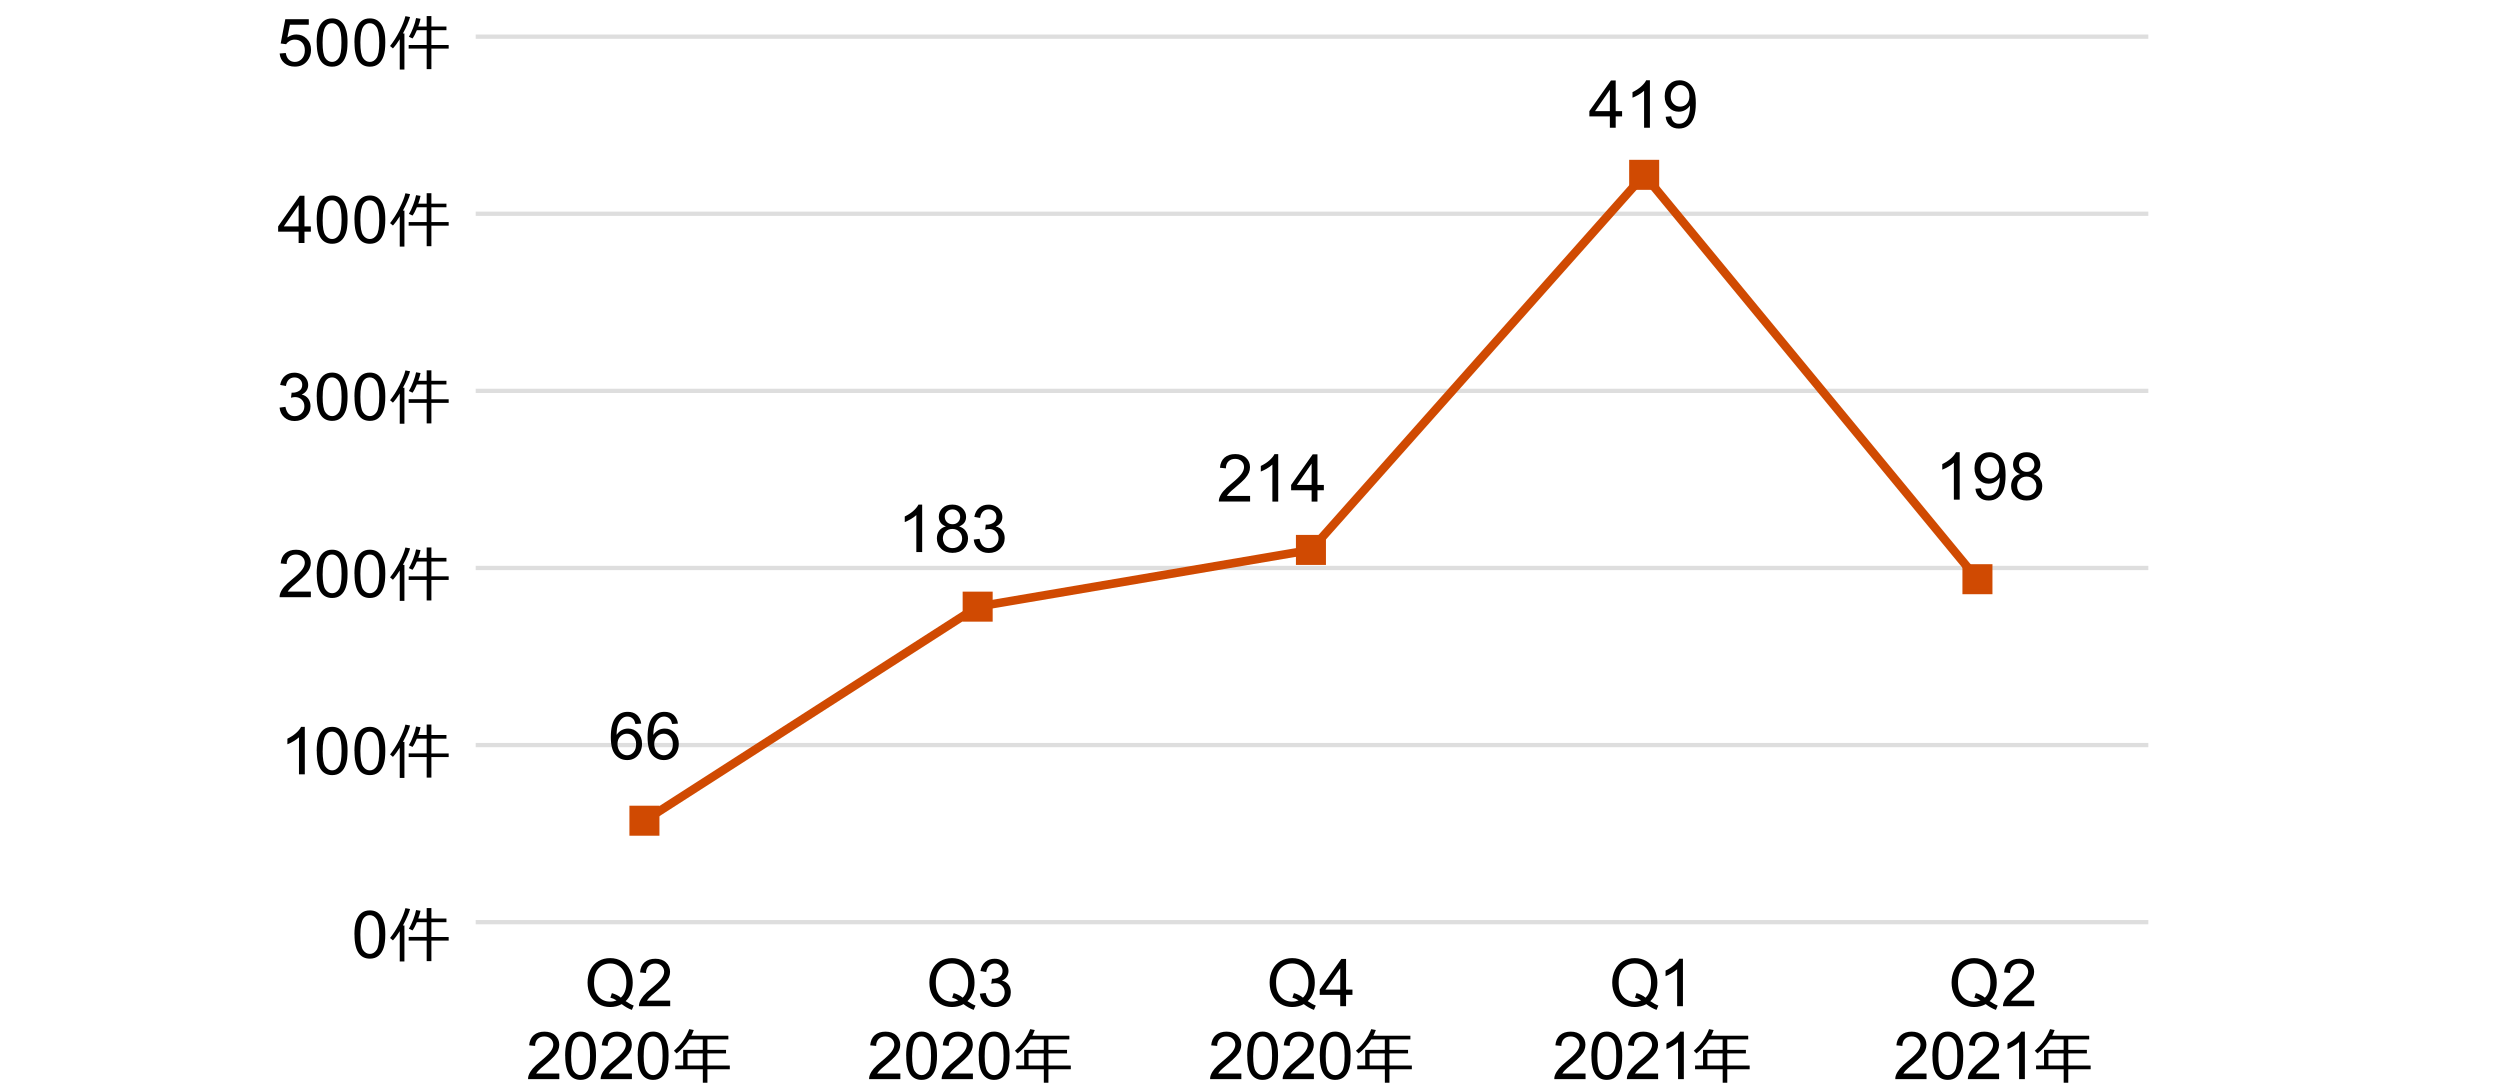 <?xml version="1.0" encoding="UTF-8"?>
<svg id="_イヤー_4" data-name="レイヤー 4" xmlns="http://www.w3.org/2000/svg" viewBox="0 0 583 254.35">
  <defs>
    <style>
      .cls-1 {
        stroke-linecap: round;
        stroke-width: 2px;
      }

      .cls-1, .cls-2 {
        stroke: #d04a02;
      }

      .cls-1, .cls-2, .cls-3 {
        stroke-miterlimit: 10;
      }

      .cls-1, .cls-3 {
        fill: none;
      }

      .cls-2 {
        fill: #d04a02;
      }

      .cls-3 {
        stroke: #dedede;
      }
    </style>
  </defs>
  <g>
    <path d="M145.91,233.47c.68,.47,1.3,.81,1.87,1.02l-.43,1.02c-.79-.29-1.58-.74-2.37-1.35-.82,.46-1.72,.68-2.71,.68s-1.9-.24-2.71-.72-1.44-1.16-1.88-2.03-.66-1.85-.66-2.95,.22-2.08,.66-2.97c.44-.89,1.07-1.57,1.88-2.04,.81-.47,1.73-.7,2.73-.7s1.93,.24,2.75,.73c.82,.48,1.44,1.16,1.87,2.03s.64,1.85,.64,2.94c0,.91-.14,1.72-.41,2.45s-.69,1.36-1.25,1.89Zm-3.21-1.87c.84,.24,1.54,.59,2.08,1.05,.86-.78,1.29-1.96,1.29-3.53,0-.89-.15-1.67-.46-2.34-.3-.67-.75-1.18-1.33-1.55-.58-.37-1.24-.55-1.97-.55-1.09,0-1.99,.37-2.71,1.12s-1.07,1.86-1.07,3.33,.35,2.54,1.06,3.3c.71,.77,1.62,1.15,2.72,1.15,.52,0,1.01-.1,1.47-.29-.46-.3-.94-.51-1.44-.63l.35-1.06Z"/>
    <path d="M156.29,233.35v1.3h-7.29c-.01-.33,.04-.64,.16-.94,.19-.5,.48-.98,.89-1.47,.41-.48,1-1.04,1.77-1.67,1.2-.98,2.01-1.76,2.43-2.33,.42-.57,.63-1.12,.63-1.63s-.19-.99-.58-1.36c-.38-.37-.88-.55-1.5-.55-.65,0-1.17,.2-1.56,.59-.39,.39-.59,.93-.59,1.62l-1.39-.14c.09-1.04,.45-1.83,1.07-2.37,.62-.54,1.46-.82,2.5-.82s1.9,.29,2.51,.88c.62,.59,.92,1.31,.92,2.18,0,.44-.09,.88-.27,1.3-.18,.43-.48,.88-.9,1.35-.42,.47-1.11,1.12-2.09,1.94-.81,.68-1.33,1.14-1.56,1.39s-.42,.49-.57,.73h5.41Z"/>
    <path d="M130.43,250.35v1.3h-7.29c-.01-.33,.04-.64,.16-.94,.19-.5,.48-.98,.89-1.47s1-1.04,1.77-1.67c1.2-.98,2.01-1.76,2.43-2.33s.63-1.12,.63-1.63-.19-.99-.58-1.36c-.38-.37-.88-.55-1.5-.55-.65,0-1.17,.2-1.56,.59-.39,.39-.59,.93-.59,1.62l-1.39-.14c.09-1.04,.45-1.83,1.08-2.37s1.46-.82,2.5-.82,1.9,.29,2.51,.88c.62,.59,.93,1.31,.93,2.18,0,.44-.09,.88-.27,1.3-.18,.43-.48,.88-.9,1.35-.42,.47-1.11,1.12-2.09,1.94-.81,.68-1.33,1.14-1.56,1.39-.23,.24-.42,.49-.57,.73h5.41Z"/>
    <path d="M131.79,246.21c0-1.3,.13-2.35,.4-3.15,.27-.79,.67-1.41,1.2-1.84,.53-.43,1.19-.65,2-.65,.59,0,1.11,.12,1.56,.36,.45,.24,.82,.58,1.11,1.03,.29,.45,.52,1,.68,1.64s.25,1.51,.25,2.61c0,1.29-.13,2.34-.4,3.13-.27,.79-.66,1.41-1.19,1.84-.53,.43-1.2,.65-2,.65-1.06,0-1.9-.38-2.5-1.14-.73-.92-1.09-2.41-1.09-4.48Zm1.39,0c0,1.81,.21,3.01,.64,3.61,.42,.6,.95,.9,1.57,.9s1.14-.3,1.57-.9,.64-1.8,.64-3.61-.21-3.02-.64-3.62c-.42-.6-.95-.89-1.58-.89s-1.12,.26-1.49,.79c-.47,.67-.7,1.91-.7,3.72Z"/>
    <path d="M147.36,250.35v1.3h-7.29c0-.33,.04-.64,.16-.94,.19-.5,.48-.98,.89-1.47s1-1.04,1.77-1.67c1.2-.98,2.01-1.76,2.43-2.33s.63-1.12,.63-1.63-.19-.99-.58-1.36-.88-.55-1.5-.55c-.65,0-1.17,.2-1.56,.59s-.59,.93-.59,1.62l-1.39-.14c.1-1.04,.45-1.83,1.08-2.37s1.46-.82,2.5-.82,1.89,.29,2.51,.88c.62,.59,.92,1.31,.92,2.18,0,.44-.09,.88-.27,1.3s-.48,.88-.9,1.35c-.42,.47-1.11,1.12-2.09,1.94-.81,.68-1.33,1.14-1.56,1.39s-.42,.49-.57,.73h5.41Z"/>
    <path d="M148.71,246.21c0-1.3,.13-2.35,.4-3.15,.27-.79,.67-1.41,1.2-1.84,.53-.43,1.19-.65,2-.65,.59,0,1.11,.12,1.56,.36,.45,.24,.81,.58,1.11,1.03,.29,.45,.52,1,.68,1.64,.17,.64,.25,1.51,.25,2.61,0,1.29-.13,2.34-.4,3.13s-.66,1.41-1.19,1.84-1.2,.65-2,.65c-1.06,0-1.9-.38-2.5-1.14-.73-.92-1.09-2.41-1.09-4.48Zm1.39,0c0,1.81,.21,3.01,.64,3.61,.42,.6,.95,.9,1.57,.9s1.14-.3,1.57-.9,.64-1.8,.64-3.61-.21-3.02-.64-3.62c-.42-.6-.95-.89-1.58-.89s-1.12,.26-1.49,.79c-.47,.67-.7,1.91-.7,3.72Z"/>
    <path d="M157.46,249.36v-.87h1.86v-3.66h4.57v-2.44h-3.17c-.9,1.39-1.88,2.47-2.93,3.27l-.64-.62c1.67-1.42,2.86-3.1,3.57-5.04l1.07,.2c-.19,.51-.38,.96-.57,1.34h8.63v.85h-4.88v2.44h4.34v.83h-4.34v2.83h5.22v.87h-5.22v3.14h-1.07v-3.14h-6.43Zm2.88-.87h3.54v-2.83h-3.54v2.83Z"/>
  </g>
  <g>
    <path d="M225.62,233.47c.68,.47,1.3,.81,1.87,1.02l-.43,1.02c-.79-.29-1.58-.74-2.37-1.35-.82,.46-1.72,.68-2.71,.68s-1.9-.24-2.71-.72-1.44-1.16-1.88-2.03c-.44-.87-.66-1.85-.66-2.95s.22-2.08,.66-2.97c.44-.89,1.07-1.57,1.88-2.04,.81-.47,1.73-.7,2.73-.7s1.93,.24,2.75,.73c.82,.48,1.44,1.16,1.87,2.03s.64,1.85,.64,2.94c0,.91-.14,1.72-.41,2.45-.28,.72-.69,1.36-1.25,1.89Zm-3.21-1.87c.84,.24,1.54,.59,2.08,1.05,.86-.78,1.29-1.96,1.29-3.53,0-.89-.15-1.67-.46-2.34-.3-.67-.75-1.18-1.33-1.55-.58-.37-1.24-.55-1.97-.55-1.09,0-1.99,.37-2.71,1.12s-1.08,1.86-1.08,3.33,.35,2.54,1.06,3.3c.71,.77,1.62,1.15,2.72,1.15,.52,0,1.01-.1,1.47-.29-.46-.3-.94-.51-1.44-.63l.35-1.06Z"/>
    <path d="M228.51,231.74l1.35-.18c.16,.77,.42,1.32,.79,1.66,.37,.34,.83,.51,1.37,.51,.64,0,1.17-.22,1.61-.66,.44-.44,.66-.99,.66-1.64s-.2-1.13-.61-1.54c-.41-.4-.92-.61-1.55-.61-.26,0-.57,.05-.96,.15l.15-1.19c.09,0,.16,.01,.22,.01,.58,0,1.09-.15,1.56-.45,.46-.3,.69-.76,.69-1.39,0-.5-.17-.91-.5-1.23s-.77-.49-1.3-.49-.96,.17-1.32,.5c-.35,.33-.58,.83-.68,1.49l-1.35-.24c.17-.91,.54-1.61,1.13-2.11,.59-.5,1.32-.75,2.19-.75,.6,0,1.16,.13,1.66,.39,.51,.26,.89,.61,1.16,1.06,.27,.45,.4,.92,.4,1.42,0,.48-.13,.91-.38,1.3-.26,.39-.63,.7-1.14,.93,.65,.15,1.16,.46,1.52,.94,.36,.47,.54,1.07,.54,1.78,0,.96-.35,1.78-1.05,2.45-.7,.67-1.59,1-2.66,1-.97,0-1.77-.29-2.41-.86-.64-.58-1-1.32-1.09-2.24Z"/>
    <path d="M209.96,250.35v1.3h-7.29c-.01-.33,.04-.64,.16-.94,.19-.5,.48-.98,.89-1.47,.41-.48,1-1.04,1.77-1.67,1.2-.98,2.01-1.76,2.43-2.33s.63-1.12,.63-1.63-.19-.99-.58-1.36c-.38-.37-.88-.55-1.5-.55-.65,0-1.17,.2-1.56,.59s-.59,.93-.59,1.62l-1.39-.14c.09-1.04,.45-1.83,1.08-2.37,.62-.54,1.46-.82,2.5-.82s1.9,.29,2.51,.88c.62,.59,.92,1.31,.92,2.18,0,.44-.09,.88-.27,1.3s-.48,.88-.9,1.35c-.42,.47-1.11,1.12-2.09,1.94-.81,.68-1.33,1.14-1.56,1.39s-.42,.49-.57,.73h5.41Z"/>
    <path d="M211.31,246.21c0-1.3,.13-2.35,.4-3.15,.27-.79,.67-1.41,1.2-1.84,.53-.43,1.19-.65,2-.65,.59,0,1.11,.12,1.56,.36,.45,.24,.82,.58,1.11,1.03,.29,.45,.52,1,.68,1.64s.25,1.51,.25,2.61c0,1.29-.13,2.34-.4,3.13s-.66,1.41-1.19,1.84c-.53,.43-1.2,.65-2,.65-1.06,0-1.9-.38-2.5-1.14-.73-.92-1.09-2.41-1.09-4.48Zm1.39,0c0,1.81,.21,3.01,.64,3.61,.42,.6,.95,.9,1.57,.9s1.14-.3,1.57-.9,.64-1.8,.64-3.61-.21-3.02-.64-3.62c-.42-.6-.95-.89-1.58-.89s-1.12,.26-1.49,.79c-.47,.67-.7,1.91-.7,3.72Z"/>
    <path d="M226.88,250.35v1.3h-7.29c-.01-.33,.04-.64,.16-.94,.19-.5,.48-.98,.89-1.47,.41-.48,1-1.04,1.77-1.67,1.2-.98,2.01-1.76,2.43-2.33s.63-1.12,.63-1.63-.19-.99-.58-1.36c-.38-.37-.88-.55-1.5-.55-.65,0-1.17,.2-1.56,.59s-.59,.93-.59,1.62l-1.39-.14c.09-1.04,.45-1.83,1.08-2.37,.62-.54,1.46-.82,2.5-.82s1.9,.29,2.51,.88c.62,.59,.92,1.31,.92,2.18,0,.44-.09,.88-.27,1.3s-.48,.88-.9,1.35c-.42,.47-1.11,1.12-2.09,1.94-.81,.68-1.33,1.14-1.56,1.39s-.42,.49-.57,.73h5.41Z"/>
    <path d="M228.23,246.21c0-1.3,.13-2.35,.4-3.15,.27-.79,.67-1.41,1.2-1.84,.53-.43,1.19-.65,2-.65,.59,0,1.11,.12,1.56,.36,.45,.24,.82,.58,1.11,1.03,.29,.45,.52,1,.68,1.64s.25,1.51,.25,2.61c0,1.29-.13,2.34-.4,3.13s-.66,1.41-1.19,1.84c-.53,.43-1.2,.65-2,.65-1.06,0-1.9-.38-2.5-1.14-.73-.92-1.09-2.41-1.09-4.48Zm1.39,0c0,1.81,.21,3.01,.64,3.61,.42,.6,.95,.9,1.57,.9s1.14-.3,1.57-.9,.64-1.8,.64-3.61-.21-3.02-.64-3.62c-.42-.6-.95-.89-1.58-.89s-1.12,.26-1.49,.79c-.47,.67-.7,1.91-.7,3.72Z"/>
    <path d="M236.98,249.36v-.87h1.86v-3.66h4.57v-2.44h-3.17c-.9,1.39-1.88,2.47-2.93,3.27l-.64-.62c1.67-1.42,2.86-3.1,3.57-5.04l1.07,.2c-.19,.51-.38,.96-.57,1.34h8.63v.85h-4.88v2.44h4.34v.83h-4.34v2.83h5.22v.87h-5.22v3.14h-1.07v-3.14h-6.43Zm2.88-.87h3.54v-2.83h-3.54v2.83Z"/>
  </g>
  <g>
    <path d="M304.97,233.47c.68,.47,1.3,.81,1.87,1.02l-.43,1.02c-.79-.29-1.58-.74-2.37-1.35-.82,.46-1.72,.68-2.71,.68s-1.9-.24-2.71-.72c-.81-.48-1.44-1.16-1.88-2.03s-.66-1.85-.66-2.95,.22-2.08,.66-2.97c.44-.89,1.07-1.57,1.88-2.04,.81-.47,1.73-.7,2.73-.7s1.94,.24,2.75,.73c.82,.48,1.44,1.16,1.87,2.03s.64,1.85,.64,2.94c0,.91-.14,1.72-.41,2.45-.28,.72-.69,1.36-1.25,1.89Zm-3.21-1.87c.84,.24,1.54,.59,2.08,1.05,.86-.78,1.29-1.96,1.29-3.53,0-.89-.15-1.67-.46-2.34-.3-.67-.75-1.18-1.33-1.55-.58-.37-1.24-.55-1.97-.55-1.09,0-1.99,.37-2.71,1.12s-1.08,1.86-1.08,3.33,.35,2.54,1.06,3.3c.71,.77,1.62,1.15,2.72,1.15,.52,0,1.01-.1,1.47-.29-.46-.3-.94-.51-1.44-.63l.35-1.06Z"/>
    <path d="M312.54,234.65v-2.64h-4.78v-1.24l5.03-7.14h1.11v7.14h1.49v1.24h-1.49v2.64h-1.35Zm0-3.88v-4.97l-3.45,4.97h3.45Z"/>
    <path d="M289.48,250.35v1.3h-7.29c0-.33,.04-.64,.16-.94,.19-.5,.48-.98,.89-1.47,.41-.48,1-1.04,1.77-1.67,1.2-.98,2.01-1.76,2.43-2.33s.63-1.12,.63-1.63-.19-.99-.58-1.36-.88-.55-1.5-.55c-.65,0-1.17,.2-1.56,.59-.39,.39-.59,.93-.59,1.62l-1.39-.14c.1-1.04,.45-1.83,1.08-2.37,.62-.54,1.46-.82,2.5-.82s1.89,.29,2.51,.88c.62,.59,.92,1.31,.92,2.18,0,.44-.09,.88-.27,1.3-.18,.43-.48,.88-.9,1.35-.42,.47-1.11,1.12-2.09,1.94-.81,.68-1.33,1.14-1.56,1.39-.23,.24-.42,.49-.57,.73h5.41Z"/>
    <path d="M290.84,246.21c0-1.3,.13-2.35,.4-3.15,.27-.79,.67-1.41,1.2-1.84,.53-.43,1.19-.65,2-.65,.59,0,1.11,.12,1.56,.36,.45,.24,.81,.58,1.11,1.03,.29,.45,.52,1,.68,1.64,.17,.64,.25,1.51,.25,2.61,0,1.29-.13,2.34-.4,3.13-.27,.79-.66,1.41-1.19,1.84s-1.2,.65-2,.65c-1.06,0-1.9-.38-2.5-1.14-.73-.92-1.09-2.41-1.09-4.48Zm1.39,0c0,1.81,.21,3.01,.64,3.61,.42,.6,.95,.9,1.57,.9s1.14-.3,1.57-.9,.64-1.8,.64-3.61-.21-3.02-.64-3.62c-.42-.6-.95-.89-1.58-.89s-1.12,.26-1.49,.79c-.47,.67-.7,1.91-.7,3.72Z"/>
    <path d="M306.4,250.35v1.3h-7.29c0-.33,.04-.64,.16-.94,.19-.5,.48-.98,.89-1.47,.41-.48,1-1.04,1.77-1.67,1.2-.98,2.01-1.76,2.43-2.33s.63-1.12,.63-1.63-.19-.99-.58-1.36-.88-.55-1.5-.55c-.65,0-1.17,.2-1.56,.59-.39,.39-.59,.93-.59,1.62l-1.39-.14c.1-1.04,.45-1.83,1.08-2.37,.62-.54,1.46-.82,2.5-.82s1.89,.29,2.51,.88c.62,.59,.92,1.31,.92,2.18,0,.44-.09,.88-.27,1.3-.18,.43-.48,.88-.9,1.35-.42,.47-1.11,1.12-2.09,1.94-.81,.68-1.33,1.14-1.56,1.39-.23,.24-.42,.49-.57,.73h5.41Z"/>
    <path d="M307.76,246.21c0-1.3,.13-2.35,.4-3.15,.27-.79,.67-1.41,1.2-1.84,.53-.43,1.19-.65,2-.65,.59,0,1.11,.12,1.56,.36,.45,.24,.81,.58,1.11,1.03,.29,.45,.52,1,.68,1.64,.17,.64,.25,1.51,.25,2.61,0,1.29-.13,2.34-.4,3.13-.27,.79-.66,1.41-1.19,1.84s-1.2,.65-2,.65c-1.06,0-1.9-.38-2.5-1.14-.73-.92-1.09-2.41-1.09-4.48Zm1.39,0c0,1.81,.21,3.01,.64,3.61,.42,.6,.95,.9,1.57,.9s1.14-.3,1.57-.9,.64-1.8,.64-3.61-.21-3.02-.64-3.62c-.42-.6-.95-.89-1.58-.89s-1.12,.26-1.49,.79c-.47,.67-.7,1.91-.7,3.72Z"/>
    <path d="M316.51,249.36v-.87h1.86v-3.66h4.57v-2.44h-3.17c-.9,1.39-1.88,2.47-2.93,3.27l-.64-.62c1.67-1.42,2.86-3.1,3.57-5.04l1.07,.2c-.19,.51-.38,.96-.57,1.34h8.63v.85h-4.88v2.44h4.34v.83h-4.34v2.83h5.22v.87h-5.22v3.14h-1.07v-3.14h-6.43Zm2.88-.87h3.54v-2.83h-3.54v2.83Z"/>
  </g>
  <g>
    <path d="M384.86,233.47c.68,.47,1.3,.81,1.87,1.02l-.43,1.02c-.79-.29-1.58-.74-2.37-1.35-.82,.46-1.72,.68-2.71,.68s-1.9-.24-2.71-.72c-.81-.48-1.44-1.16-1.88-2.03-.44-.87-.66-1.85-.66-2.95s.22-2.08,.66-2.97c.44-.89,1.07-1.57,1.88-2.04,.81-.47,1.73-.7,2.73-.7s1.94,.24,2.75,.73c.82,.48,1.44,1.16,1.87,2.03s.64,1.85,.64,2.94c0,.91-.14,1.72-.41,2.45s-.69,1.36-1.25,1.89Zm-3.21-1.87c.84,.24,1.54,.59,2.08,1.05,.86-.78,1.29-1.96,1.29-3.53,0-.89-.15-1.67-.46-2.34-.3-.67-.75-1.18-1.33-1.55-.58-.37-1.24-.55-1.97-.55-1.09,0-1.99,.37-2.71,1.12s-1.08,1.86-1.08,3.33,.36,2.54,1.06,3.3c.71,.77,1.62,1.15,2.72,1.15,.52,0,1.01-.1,1.47-.29-.46-.3-.94-.51-1.44-.63l.35-1.06Z"/>
    <path d="M392.46,234.65h-1.35v-8.63c-.33,.31-.75,.62-1.28,.93-.53,.31-1,.54-1.42,.7v-1.31c.76-.36,1.42-.79,1.98-1.29,.57-.51,.97-1,1.2-1.47h.87v11.07Z"/>
    <path d="M369.75,250.35v1.3h-7.29c-.01-.33,.04-.64,.16-.94,.19-.5,.48-.98,.89-1.47,.41-.48,1-1.04,1.77-1.67,1.2-.98,2.01-1.76,2.43-2.33,.42-.57,.63-1.12,.63-1.63s-.19-.99-.58-1.36c-.38-.37-.88-.55-1.5-.55-.65,0-1.17,.2-1.56,.59-.39,.39-.59,.93-.59,1.62l-1.39-.14c.09-1.04,.45-1.83,1.07-2.37,.62-.54,1.46-.82,2.5-.82s1.9,.29,2.51,.88c.62,.59,.92,1.31,.92,2.18,0,.44-.09,.88-.27,1.3-.18,.43-.48,.88-.9,1.35-.42,.47-1.11,1.12-2.09,1.94-.81,.68-1.33,1.14-1.56,1.39s-.42,.49-.57,.73h5.41Z"/>
    <path d="M371.1,246.21c0-1.3,.13-2.35,.4-3.15s.67-1.41,1.2-1.84c.53-.43,1.2-.65,2-.65,.59,0,1.11,.12,1.56,.36,.45,.24,.82,.58,1.11,1.03,.29,.45,.52,1,.68,1.64,.17,.64,.25,1.51,.25,2.61,0,1.29-.13,2.34-.4,3.13s-.66,1.41-1.19,1.84c-.53,.43-1.2,.65-2,.65-1.06,0-1.9-.38-2.5-1.14-.73-.92-1.09-2.41-1.09-4.48Zm1.39,0c0,1.81,.21,3.01,.64,3.61,.42,.6,.95,.9,1.57,.9s1.14-.3,1.57-.9,.64-1.8,.64-3.61-.21-3.02-.64-3.62c-.42-.6-.95-.89-1.58-.89s-1.12,.26-1.49,.79c-.47,.67-.7,1.91-.7,3.72Z"/>
    <path d="M386.67,250.35v1.3h-7.29c0-.33,.04-.64,.16-.94,.19-.5,.48-.98,.89-1.47,.41-.48,1-1.04,1.77-1.67,1.2-.98,2.01-1.76,2.43-2.33,.42-.57,.63-1.12,.63-1.63s-.19-.99-.57-1.36c-.38-.37-.88-.55-1.5-.55-.65,0-1.17,.2-1.56,.59s-.59,.93-.59,1.62l-1.39-.14c.1-1.04,.45-1.83,1.08-2.37,.62-.54,1.46-.82,2.5-.82s1.89,.29,2.51,.88c.62,.59,.92,1.31,.92,2.18,0,.44-.09,.88-.27,1.3-.18,.43-.48,.88-.9,1.35-.42,.47-1.12,1.12-2.09,1.94-.81,.68-1.33,1.14-1.56,1.39-.23,.24-.42,.49-.57,.73h5.41Z"/>
    <path d="M392.67,251.65h-1.35v-8.63c-.33,.31-.75,.62-1.28,.93-.53,.31-1,.54-1.42,.7v-1.31c.76-.36,1.42-.79,1.98-1.29,.57-.51,.97-1,1.2-1.47h.87v11.07Z"/>
    <path d="M395.29,249.36v-.87h1.86v-3.66h4.57v-2.44h-3.17c-.9,1.39-1.88,2.47-2.93,3.27l-.64-.62c1.67-1.42,2.86-3.1,3.57-5.04l1.07,.2c-.19,.51-.38,.96-.57,1.34h8.63v.85h-4.88v2.44h4.34v.83h-4.34v2.83h5.22v.87h-5.22v3.14h-1.07v-3.14h-6.43Zm2.88-.87h3.54v-2.83h-3.54v2.83Z"/>
  </g>
  <g>
    <path d="M464,233.47c.68,.47,1.3,.81,1.87,1.02l-.43,1.02c-.79-.29-1.58-.74-2.37-1.35-.82,.46-1.72,.68-2.71,.68s-1.9-.24-2.71-.72c-.81-.48-1.44-1.16-1.88-2.03-.44-.87-.66-1.85-.66-2.95s.22-2.08,.66-2.97c.44-.89,1.07-1.57,1.88-2.04,.81-.47,1.73-.7,2.73-.7s1.93,.24,2.75,.73c.82,.48,1.44,1.16,1.87,2.03,.43,.87,.64,1.85,.64,2.94,0,.91-.14,1.72-.41,2.45-.28,.72-.69,1.36-1.25,1.89Zm-3.21-1.87c.84,.24,1.54,.59,2.08,1.05,.86-.78,1.29-1.96,1.29-3.53,0-.89-.15-1.67-.46-2.34s-.75-1.18-1.33-1.55c-.58-.37-1.24-.55-1.97-.55-1.09,0-1.99,.37-2.71,1.12s-1.08,1.86-1.08,3.33,.35,2.54,1.06,3.3c.71,.77,1.62,1.15,2.72,1.15,.52,0,1.01-.1,1.47-.29-.46-.3-.94-.51-1.44-.63l.35-1.06Z"/>
    <path d="M474.38,233.35v1.3h-7.29c0-.33,.04-.64,.16-.94,.19-.5,.48-.98,.89-1.47s1-1.04,1.77-1.67c1.2-.98,2.01-1.76,2.43-2.33s.63-1.12,.63-1.63-.19-.99-.58-1.36-.88-.55-1.5-.55c-.65,0-1.17,.2-1.56,.59s-.59,.93-.59,1.62l-1.39-.14c.1-1.04,.45-1.83,1.08-2.37s1.46-.82,2.5-.82,1.89,.29,2.51,.88c.62,.59,.92,1.31,.92,2.18,0,.44-.09,.88-.27,1.3s-.48,.88-.9,1.35c-.42,.47-1.11,1.12-2.09,1.94-.81,.68-1.33,1.14-1.56,1.39s-.42,.49-.57,.73h5.41Z"/>
    <path d="M449.27,250.35v1.3h-7.29c-.01-.33,.04-.64,.16-.94,.19-.5,.48-.98,.89-1.47,.41-.48,1-1.04,1.77-1.67,1.2-.98,2.01-1.76,2.43-2.33,.42-.57,.63-1.12,.63-1.63s-.19-.99-.58-1.36c-.38-.37-.88-.55-1.5-.55-.65,0-1.17,.2-1.56,.59-.39,.39-.59,.93-.59,1.62l-1.39-.14c.09-1.04,.45-1.83,1.07-2.37,.62-.54,1.46-.82,2.5-.82s1.9,.29,2.51,.88c.62,.59,.92,1.31,.92,2.18,0,.44-.09,.88-.27,1.3-.18,.43-.48,.88-.9,1.35-.42,.47-1.11,1.12-2.09,1.94-.81,.68-1.33,1.14-1.56,1.39s-.42,.49-.57,.73h5.41Z"/>
    <path d="M450.63,246.21c0-1.3,.13-2.35,.4-3.15s.67-1.41,1.2-1.84c.53-.43,1.2-.65,2-.65,.59,0,1.11,.12,1.56,.36,.45,.24,.82,.58,1.11,1.03,.29,.45,.52,1,.68,1.64,.17,.64,.25,1.51,.25,2.61,0,1.29-.13,2.34-.4,3.13s-.66,1.41-1.19,1.84c-.53,.43-1.2,.65-2,.65-1.06,0-1.9-.38-2.5-1.14-.73-.92-1.09-2.41-1.09-4.48Zm1.39,0c0,1.81,.21,3.01,.64,3.61,.42,.6,.95,.9,1.57,.9s1.14-.3,1.57-.9,.64-1.8,.64-3.61-.21-3.02-.64-3.62c-.42-.6-.95-.89-1.58-.89s-1.12,.26-1.49,.79c-.47,.67-.7,1.91-.7,3.72Z"/>
    <path d="M466.19,250.35v1.3h-7.29c0-.33,.04-.64,.16-.94,.19-.5,.48-.98,.89-1.47,.41-.48,1-1.04,1.77-1.67,1.2-.98,2.01-1.76,2.43-2.33,.42-.57,.63-1.12,.63-1.63s-.19-.99-.57-1.36c-.38-.37-.88-.55-1.5-.55-.65,0-1.17,.2-1.56,.59s-.59,.93-.59,1.62l-1.39-.14c.1-1.04,.45-1.83,1.08-2.37,.62-.54,1.46-.82,2.5-.82s1.89,.29,2.51,.88c.62,.59,.92,1.31,.92,2.18,0,.44-.09,.88-.27,1.3-.18,.43-.48,.88-.9,1.35-.42,.47-1.12,1.12-2.09,1.94-.81,.68-1.33,1.14-1.56,1.39-.23,.24-.42,.49-.57,.73h5.41Z"/>
    <path d="M472.2,251.65h-1.35v-8.63c-.33,.31-.75,.62-1.28,.93-.53,.31-1,.54-1.42,.7v-1.31c.76-.36,1.42-.79,1.98-1.29,.57-.51,.97-1,1.2-1.47h.87v11.07Z"/>
    <path d="M474.81,249.36v-.87h1.86v-3.66h4.57v-2.44h-3.17c-.9,1.39-1.88,2.47-2.93,3.27l-.64-.62c1.67-1.42,2.86-3.1,3.57-5.04l1.07,.2c-.19,.51-.38,.96-.57,1.34h8.63v.85h-4.88v2.44h4.34v.83h-4.34v2.83h5.22v.87h-5.22v3.14h-1.07v-3.14h-6.43Zm2.88-.87h3.54v-2.83h-3.54v2.83Z"/>
  </g>
  <g>
    <path d="M82.65,217.94c0-1.3,.13-2.35,.4-3.15,.27-.79,.67-1.41,1.2-1.84,.53-.43,1.19-.65,2-.65,.59,0,1.11,.12,1.56,.36s.81,.58,1.11,1.03,.52,1,.68,1.64c.17,.64,.25,1.51,.25,2.61,0,1.29-.13,2.34-.4,3.13-.27,.79-.66,1.41-1.19,1.84s-1.2,.65-2,.65c-1.06,0-1.9-.38-2.5-1.14-.73-.92-1.09-2.41-1.09-4.48Zm1.39,0c0,1.81,.21,3.01,.63,3.61,.42,.6,.95,.9,1.57,.9s1.14-.3,1.57-.9,.63-1.8,.63-3.61-.21-3.02-.63-3.62-.95-.9-1.58-.9-1.12,.26-1.49,.79c-.47,.67-.7,1.91-.7,3.72Z"/>
    <path d="M93.22,224.23v-7.08c-.52,.85-1.05,1.57-1.59,2.15l-.67-.56c.78-.97,1.51-2.12,2.19-3.44s1.15-2.49,1.39-3.52l1.09,.2c-.25,.94-.8,2.22-1.67,3.84h.35v8.4h-1.09Zm2.08-4.89v-.84h4.2v-3.45h-2.29c-.36,.88-.7,1.52-1.01,1.93l-.84-.4c.31-.5,.64-1.19,.98-2.06s.57-1.64,.69-2.3l1.04,.17c-.1,.5-.28,1.1-.53,1.81h1.96v-2.44h1.1v2.44h3.51v.85h-3.51v3.45h4.03v.84h-4.03v4.79h-1.1v-4.79h-4.2Z"/>
  </g>
  <g>
    <path d="M71.07,180.57h-1.35v-8.63c-.33,.31-.75,.62-1.28,.93-.53,.31-1,.54-1.42,.7v-1.31c.76-.36,1.42-.79,1.99-1.29s.97-1,1.2-1.47h.87v11.07Z"/>
    <path d="M73.85,175.14c0-1.3,.13-2.35,.4-3.15,.27-.79,.67-1.41,1.2-1.84s1.19-.65,2-.65c.59,0,1.11,.12,1.56,.36,.45,.24,.82,.58,1.11,1.03,.29,.45,.52,1,.68,1.64,.17,.64,.25,1.51,.25,2.61,0,1.29-.13,2.34-.4,3.13-.27,.79-.66,1.41-1.19,1.84-.53,.43-1.2,.65-2,.65-1.06,0-1.9-.38-2.5-1.14-.73-.92-1.09-2.41-1.09-4.48Zm1.39,0c0,1.81,.21,3.01,.64,3.61,.42,.6,.95,.9,1.57,.9s1.14-.3,1.57-.9,.64-1.81,.64-3.61-.21-3.02-.64-3.62-.95-.9-1.58-.9-1.12,.26-1.49,.79c-.47,.67-.7,1.91-.7,3.72Z"/>
    <path d="M82.65,175.14c0-1.3,.13-2.35,.4-3.15,.27-.79,.67-1.41,1.2-1.84,.53-.43,1.19-.65,2-.65,.59,0,1.11,.12,1.56,.36s.81,.58,1.11,1.03,.52,1,.68,1.64c.17,.64,.25,1.51,.25,2.61,0,1.29-.13,2.34-.4,3.13-.27,.79-.66,1.41-1.19,1.84s-1.2,.65-2,.65c-1.06,0-1.9-.38-2.5-1.14-.73-.92-1.09-2.41-1.09-4.48Zm1.39,0c0,1.81,.21,3.01,.63,3.61s.95,.9,1.57,.9,1.14-.3,1.57-.9,.63-1.81,.63-3.61-.21-3.02-.63-3.62-.95-.9-1.58-.9-1.12,.26-1.49,.79c-.47,.67-.7,1.91-.7,3.72Z"/>
    <path d="M93.22,181.43v-7.08c-.52,.85-1.05,1.57-1.59,2.15l-.67-.56c.78-.97,1.51-2.12,2.19-3.44s1.15-2.49,1.39-3.52l1.09,.2c-.25,.94-.8,2.22-1.67,3.84h.35v8.4h-1.09Zm2.08-4.89v-.84h4.2v-3.45h-2.29c-.36,.88-.7,1.52-1.01,1.93l-.84-.4c.31-.5,.64-1.19,.98-2.06s.57-1.64,.69-2.3l1.04,.17c-.1,.5-.28,1.1-.53,1.81h1.96v-2.44h1.1v2.44h3.51v.85h-3.51v3.45h4.03v.84h-4.03v4.79h-1.1v-4.79h-4.2Z"/>
  </g>
  <g>
    <path d="M72.49,137.97v1.3h-7.29c-.01-.33,.04-.64,.16-.94,.19-.5,.48-.99,.89-1.47,.41-.48,1-1.04,1.77-1.67,1.2-.98,2.01-1.76,2.43-2.33,.42-.57,.63-1.12,.63-1.63,0-.54-.19-.99-.58-1.36-.38-.37-.88-.55-1.5-.55-.65,0-1.17,.2-1.56,.59-.39,.39-.59,.93-.59,1.62l-1.39-.14c.09-1.04,.45-1.83,1.08-2.37s1.46-.82,2.5-.82,1.9,.29,2.51,.88c.62,.59,.93,1.31,.93,2.18,0,.44-.09,.88-.27,1.3-.18,.43-.48,.88-.9,1.35s-1.11,1.12-2.09,1.94c-.81,.68-1.33,1.14-1.56,1.39-.23,.24-.42,.49-.57,.73h5.41Z"/>
    <path d="M73.85,133.83c0-1.3,.13-2.35,.4-3.15,.27-.79,.67-1.41,1.2-1.84s1.19-.65,2-.65c.59,0,1.11,.12,1.56,.36,.45,.24,.82,.58,1.11,1.03,.29,.45,.52,1,.68,1.64,.17,.64,.25,1.51,.25,2.61,0,1.29-.13,2.34-.4,3.13-.27,.79-.66,1.41-1.19,1.84-.53,.43-1.2,.65-2,.65-1.06,0-1.9-.38-2.5-1.14-.73-.92-1.09-2.41-1.09-4.48Zm1.39,0c0,1.81,.21,3.01,.64,3.61,.42,.6,.95,.9,1.57,.9s1.14-.3,1.57-.9,.64-1.81,.64-3.61-.21-3.02-.64-3.62-.95-.9-1.58-.9-1.12,.26-1.49,.79c-.47,.67-.7,1.91-.7,3.72Z"/>
    <path d="M82.65,133.83c0-1.3,.13-2.35,.4-3.15,.27-.79,.67-1.41,1.2-1.84,.53-.43,1.19-.65,2-.65,.59,0,1.11,.12,1.56,.36s.81,.58,1.11,1.03,.52,1,.68,1.64c.17,.64,.25,1.51,.25,2.61,0,1.29-.13,2.34-.4,3.13-.27,.79-.66,1.41-1.19,1.84s-1.2,.65-2,.65c-1.06,0-1.9-.38-2.5-1.14-.73-.92-1.09-2.41-1.09-4.48Zm1.39,0c0,1.81,.21,3.01,.63,3.61s.95,.9,1.57,.9,1.14-.3,1.57-.9,.63-1.81,.63-3.61-.21-3.02-.63-3.62-.95-.9-1.58-.9-1.12,.26-1.49,.79c-.47,.67-.7,1.91-.7,3.72Z"/>
    <path d="M93.22,140.13v-7.08c-.52,.85-1.05,1.57-1.59,2.15l-.67-.56c.78-.97,1.51-2.12,2.19-3.44s1.15-2.49,1.39-3.52l1.09,.2c-.25,.94-.8,2.22-1.67,3.84h.35v8.4h-1.09Zm2.08-4.89v-.84h4.2v-3.45h-2.29c-.36,.88-.7,1.52-1.01,1.93l-.84-.4c.31-.5,.64-1.19,.98-2.06s.57-1.64,.69-2.3l1.04,.17c-.1,.5-.28,1.1-.53,1.81h1.96v-2.44h1.1v2.44h3.51v.85h-3.51v3.45h4.03v.84h-4.03v4.79h-1.1v-4.79h-4.2Z"/>
  </g>
  <g>
    <path d="M65.21,95.06l1.35-.18c.16,.77,.42,1.32,.79,1.66,.37,.34,.83,.51,1.36,.51,.64,0,1.17-.22,1.61-.66,.44-.44,.66-.99,.66-1.64s-.2-1.13-.61-1.54c-.41-.4-.92-.61-1.55-.61-.26,0-.57,.05-.96,.15l.15-1.19c.09,.01,.16,.02,.22,.02,.58,0,1.09-.15,1.56-.45,.46-.3,.69-.76,.69-1.39,0-.5-.17-.91-.5-1.23-.34-.33-.77-.49-1.3-.49s-.96,.17-1.32,.5-.58,.83-.68,1.49l-1.35-.24c.17-.91,.54-1.61,1.13-2.11,.59-.5,1.32-.75,2.19-.75,.6,0,1.16,.13,1.66,.39,.51,.26,.89,.61,1.16,1.06,.27,.45,.4,.92,.4,1.42s-.13,.91-.38,1.3-.63,.7-1.14,.93c.65,.15,1.16,.46,1.52,.94s.54,1.07,.54,1.78c0,.96-.35,1.78-1.05,2.45-.7,.67-1.59,1-2.66,1-.97,0-1.77-.29-2.41-.87-.64-.58-1-1.32-1.09-2.24Z"/>
    <path d="M73.85,92.53c0-1.3,.13-2.35,.4-3.15,.27-.79,.67-1.41,1.2-1.84s1.19-.65,2-.65c.59,0,1.11,.12,1.56,.36,.45,.24,.82,.58,1.11,1.03,.29,.45,.52,1,.68,1.64,.17,.64,.25,1.51,.25,2.61,0,1.29-.13,2.34-.4,3.13-.27,.79-.66,1.41-1.19,1.84-.53,.43-1.2,.65-2,.65-1.06,0-1.9-.38-2.5-1.14-.73-.92-1.09-2.41-1.09-4.48Zm1.39,0c0,1.81,.21,3.01,.64,3.61,.42,.6,.95,.9,1.57,.9s1.14-.3,1.57-.9,.64-1.81,.64-3.61-.21-3.02-.64-3.62-.95-.9-1.58-.9-1.12,.26-1.49,.79c-.47,.67-.7,1.91-.7,3.72Z"/>
    <path d="M82.65,92.53c0-1.3,.13-2.35,.4-3.15,.27-.79,.67-1.41,1.2-1.84,.53-.43,1.19-.65,2-.65,.59,0,1.11,.12,1.56,.36s.81,.58,1.11,1.03,.52,1,.68,1.64c.17,.64,.25,1.51,.25,2.61,0,1.29-.13,2.34-.4,3.13-.27,.79-.66,1.41-1.19,1.84s-1.2,.65-2,.65c-1.06,0-1.9-.38-2.5-1.14-.73-.92-1.09-2.41-1.09-4.48Zm1.39,0c0,1.81,.21,3.01,.63,3.61s.95,.9,1.57,.9,1.14-.3,1.57-.9,.63-1.81,.63-3.61-.21-3.02-.63-3.62-.95-.9-1.58-.9-1.12,.26-1.49,.79c-.47,.67-.7,1.91-.7,3.72Z"/>
    <path d="M93.22,98.83v-7.08c-.52,.85-1.05,1.57-1.59,2.15l-.67-.56c.78-.97,1.51-2.12,2.19-3.44s1.15-2.49,1.39-3.52l1.09,.2c-.25,.94-.8,2.22-1.67,3.84h.35v8.4h-1.09Zm2.08-4.89v-.84h4.2v-3.45h-2.29c-.36,.88-.7,1.52-1.01,1.93l-.84-.4c.31-.5,.64-1.19,.98-2.06s.57-1.64,.69-2.3l1.04,.17c-.1,.5-.28,1.1-.53,1.81h1.96v-2.44h1.1v2.44h3.51v.85h-3.51v3.45h4.03v.84h-4.03v4.79h-1.1v-4.79h-4.2Z"/>
  </g>
  <g>
    <path d="M69.64,56.67v-2.64h-4.78v-1.24l5.03-7.14h1.11v7.14h1.49v1.24h-1.49v2.64h-1.35Zm0-3.88v-4.97l-3.45,4.97h3.45Z"/>
    <path d="M73.85,51.23c0-1.3,.13-2.35,.4-3.15,.27-.79,.67-1.41,1.2-1.84s1.19-.65,2-.65c.59,0,1.11,.12,1.56,.36,.45,.24,.82,.58,1.11,1.03,.29,.45,.52,1,.68,1.64,.17,.64,.25,1.51,.25,2.61,0,1.29-.13,2.34-.4,3.13-.27,.79-.66,1.41-1.19,1.84-.53,.43-1.2,.65-2,.65-1.06,0-1.9-.38-2.5-1.14-.73-.92-1.09-2.41-1.09-4.48Zm1.39,0c0,1.81,.21,3.01,.64,3.61,.42,.6,.95,.9,1.57,.9s1.14-.3,1.57-.9,.64-1.81,.64-3.61-.21-3.02-.64-3.62-.95-.9-1.58-.9-1.12,.26-1.49,.79c-.47,.67-.7,1.91-.7,3.72Z"/>
    <path d="M82.65,51.23c0-1.3,.13-2.35,.4-3.15,.27-.79,.67-1.41,1.2-1.84,.53-.43,1.19-.65,2-.65,.59,0,1.11,.12,1.56,.36s.81,.58,1.11,1.03,.52,1,.68,1.64c.17,.64,.25,1.51,.25,2.61,0,1.29-.13,2.34-.4,3.13-.27,.79-.66,1.41-1.19,1.84s-1.2,.65-2,.65c-1.06,0-1.9-.38-2.5-1.14-.73-.92-1.09-2.41-1.09-4.48Zm1.39,0c0,1.81,.21,3.01,.63,3.61s.95,.9,1.57,.9,1.14-.3,1.57-.9,.63-1.81,.63-3.61-.21-3.02-.63-3.62-.95-.9-1.58-.9-1.12,.26-1.49,.79c-.47,.67-.7,1.91-.7,3.72Z"/>
    <path d="M93.22,57.52v-7.08c-.52,.85-1.05,1.57-1.59,2.15l-.67-.56c.78-.97,1.51-2.12,2.19-3.44s1.15-2.49,1.39-3.52l1.09,.2c-.25,.94-.8,2.22-1.67,3.84h.35v8.4h-1.09Zm2.08-4.89v-.84h4.2v-3.45h-2.29c-.36,.88-.7,1.52-1.01,1.93l-.84-.4c.31-.5,.64-1.19,.98-2.06s.57-1.64,.69-2.3l1.04,.17c-.1,.5-.28,1.1-.53,1.81h1.96v-2.44h1.1v2.44h3.51v.85h-3.51v3.45h4.03v.84h-4.03v4.79h-1.1v-4.79h-4.2Z"/>
  </g>
  <g>
    <path d="M65.22,12.48l1.42-.12c.11,.69,.35,1.21,.73,1.56,.38,.35,.85,.52,1.39,.52,.65,0,1.2-.25,1.65-.74s.68-1.14,.68-1.96-.22-1.38-.65-1.83c-.43-.45-1-.67-1.7-.67-.44,0-.83,.1-1.18,.3-.35,.2-.63,.46-.83,.77l-1.27-.17,1.07-5.66h5.48v1.29h-4.4l-.59,2.96c.66-.46,1.36-.69,2.08-.69,.96,0,1.77,.33,2.44,1,.66,.67,.99,1.52,.99,2.57s-.29,1.86-.87,2.59c-.71,.89-1.67,1.34-2.9,1.34-1,0-1.82-.28-2.46-.84s-1-1.31-1.09-2.23Z"/>
    <path d="M73.84,9.93c0-1.3,.13-2.35,.4-3.15,.27-.79,.67-1.41,1.2-1.84,.53-.43,1.19-.65,2-.65,.59,0,1.11,.12,1.56,.36s.81,.58,1.11,1.03,.52,1,.68,1.64c.17,.64,.25,1.51,.25,2.61,0,1.29-.13,2.34-.4,3.13-.27,.79-.66,1.41-1.19,1.84s-1.2,.65-2,.65c-1.06,0-1.9-.38-2.5-1.14-.73-.92-1.09-2.41-1.09-4.48Zm1.39,0c0,1.81,.21,3.01,.63,3.61s.95,.9,1.57,.9,1.14-.3,1.57-.9,.63-1.81,.63-3.61-.21-3.02-.63-3.62-.95-.9-1.58-.9-1.12,.26-1.49,.79c-.47,.67-.7,1.91-.7,3.72Z"/>
    <path d="M82.65,9.93c0-1.3,.13-2.35,.4-3.15,.27-.79,.67-1.41,1.2-1.84,.53-.43,1.19-.65,2-.65,.59,0,1.11,.12,1.56,.36s.81,.58,1.11,1.03,.52,1,.68,1.64c.17,.64,.25,1.51,.25,2.61,0,1.29-.13,2.34-.4,3.13-.27,.79-.66,1.41-1.19,1.84s-1.2,.65-2,.65c-1.06,0-1.9-.38-2.5-1.14-.73-.92-1.09-2.41-1.09-4.48Zm1.39,0c0,1.81,.21,3.01,.63,3.61s.95,.9,1.57,.9,1.14-.3,1.57-.9,.63-1.81,.63-3.61-.21-3.02-.63-3.62-.95-.9-1.58-.9-1.12,.26-1.49,.79c-.47,.67-.7,1.91-.7,3.72Z"/>
    <path d="M93.22,16.22v-7.08c-.52,.85-1.05,1.57-1.59,2.15l-.67-.56c.78-.97,1.51-2.12,2.19-3.44s1.15-2.49,1.39-3.52l1.09,.2c-.25,.94-.8,2.22-1.67,3.84h.35v8.4h-1.09Zm2.08-4.89v-.84h4.2v-3.45h-2.29c-.36,.88-.7,1.52-1.01,1.93l-.84-.4c.31-.5,.64-1.19,.98-2.06s.57-1.64,.69-2.3l1.04,.17c-.1,.5-.28,1.1-.53,1.81h1.96V3.75h1.1v2.44h3.51v.85h-3.51v3.45h4.03v.84h-4.03v4.79h-1.1v-4.79h-4.2Z"/>
  </g>
  <line class="cls-3" x1="110.93" y1="215.05" x2="500.99" y2="215.05"/>
  <line class="cls-3" x1="110.93" y1="173.75" x2="500.99" y2="173.75"/>
  <line class="cls-3" x1="110.93" y1="132.45" x2="500.99" y2="132.45"/>
  <line class="cls-3" x1="110.93" y1="91.15" x2="500.99" y2="91.15"/>
  <line class="cls-3" x1="110.93" y1="49.85" x2="500.99" y2="49.85"/>
  <line class="cls-3" x1="110.93" y1="8.55" x2="500.99" y2="8.55"/>
  <g>
    <path d="M456.99,116.53h-1.35v-8.63c-.33,.31-.75,.62-1.28,.93-.53,.31-1,.54-1.42,.7v-1.31c.76-.36,1.42-.79,1.99-1.29s.97-1,1.2-1.47h.87v11.07Z"/>
    <path d="M460.66,113.98l1.3-.12c.11,.61,.32,1.06,.63,1.33,.31,.28,.71,.41,1.2,.41,.42,0,.78-.1,1.09-.29,.31-.19,.57-.44,.77-.76,.2-.32,.37-.75,.5-1.29,.13-.54,.2-1.09,.2-1.65,0-.06,0-.15,0-.27-.27,.43-.64,.78-1.11,1.05-.47,.27-.98,.4-1.52,.4-.91,0-1.68-.33-2.32-.99-.63-.66-.95-1.53-.95-2.62s.33-2.02,.99-2.7c.66-.68,1.49-1.02,2.48-1.02,.72,0,1.37,.19,1.97,.58,.59,.39,1.05,.94,1.35,1.65,.31,.71,.46,1.75,.46,3.1s-.15,2.53-.46,3.37c-.31,.83-.76,1.47-1.36,1.91-.6,.44-1.31,.65-2.12,.65-.86,0-1.57-.24-2.11-.72-.55-.48-.88-1.15-.98-2.02Zm5.54-4.87c0-.78-.21-1.39-.62-1.85-.41-.46-.91-.68-1.49-.68s-1.13,.25-1.57,.74c-.45,.49-.67,1.13-.67,1.91,0,.7,.21,1.27,.64,1.71,.42,.44,.95,.66,1.57,.66s1.14-.22,1.54-.66c.4-.44,.61-1.05,.61-1.82Z"/>
    <path d="M471.1,110.55c-.56-.21-.98-.5-1.25-.88-.27-.38-.41-.84-.41-1.37,0-.8,.29-1.48,.86-2.02s1.34-.82,2.3-.82,1.74,.28,2.32,.84,.88,1.24,.88,2.04c0,.51-.13,.96-.4,1.33-.27,.38-.68,.67-1.22,.88,.68,.22,1.19,.58,1.54,1.07s.53,1.08,.53,1.76c0,.94-.33,1.73-1,2.38-.67,.64-1.54,.96-2.63,.96s-1.97-.32-2.63-.97c-.67-.64-1-1.45-1-2.41,0-.72,.18-1.32,.54-1.8,.36-.48,.88-.81,1.55-.99Zm-.71,2.8c0,.39,.09,.76,.27,1.12,.18,.36,.46,.64,.82,.84,.36,.2,.75,.3,1.17,.3,.65,0,1.18-.21,1.6-.62,.42-.42,.63-.94,.63-1.59s-.22-1.19-.65-1.62c-.43-.43-.98-.64-1.63-.64s-1.17,.21-1.58,.63c-.42,.42-.63,.95-.63,1.58Zm.44-5.09c0,.52,.17,.95,.5,1.28,.34,.33,.77,.5,1.31,.5s.95-.16,1.28-.49c.33-.33,.5-.73,.5-1.21s-.17-.91-.51-1.25-.77-.51-1.28-.51-.95,.17-1.29,.5-.51,.73-.51,1.19Z"/>
  </g>
  <g>
    <path d="M375.42,29.79v-2.64h-4.78v-1.24l5.03-7.14h1.11v7.14h1.49v1.24h-1.49v2.64h-1.35Zm0-3.88v-4.97l-3.45,4.97h3.45Z"/>
    <path d="M384.75,29.79h-1.35v-8.63c-.33,.31-.75,.62-1.28,.93-.53,.31-1,.54-1.42,.7v-1.31c.76-.36,1.42-.79,1.99-1.29s.97-1,1.2-1.47h.87v11.07Z"/>
    <path d="M388.42,27.24l1.3-.12c.11,.61,.32,1.06,.63,1.33,.31,.28,.71,.41,1.2,.41,.42,0,.78-.1,1.09-.29,.31-.19,.57-.44,.77-.76,.2-.32,.37-.75,.5-1.29,.13-.54,.2-1.09,.2-1.65,0-.06,0-.15,0-.27-.27,.43-.64,.78-1.11,1.05-.47,.27-.98,.4-1.52,.4-.91,0-1.68-.33-2.32-.99-.63-.66-.95-1.53-.95-2.62s.33-2.02,.99-2.7c.66-.68,1.49-1.02,2.48-1.02,.72,0,1.37,.19,1.97,.58,.59,.39,1.05,.94,1.35,1.65,.31,.71,.46,1.75,.46,3.1s-.15,2.53-.46,3.37c-.31,.83-.76,1.47-1.36,1.91-.6,.44-1.31,.65-2.12,.65-.86,0-1.57-.24-2.11-.72-.55-.48-.88-1.15-.98-2.02Zm5.54-4.87c0-.78-.21-1.39-.62-1.85-.41-.46-.91-.68-1.49-.68s-1.13,.25-1.57,.74c-.45,.49-.67,1.13-.67,1.91,0,.7,.21,1.27,.64,1.71,.42,.44,.95,.66,1.57,.66s1.14-.22,1.54-.66c.4-.44,.61-1.05,.61-1.82Z"/>
  </g>
  <g>
    <path d="M291.52,115.66v1.3h-7.29c0-.33,.04-.64,.16-.94,.19-.5,.48-.99,.89-1.47,.41-.48,1-1.04,1.77-1.67,1.2-.98,2.01-1.76,2.43-2.33,.42-.57,.63-1.12,.63-1.63,0-.54-.19-.99-.58-1.36-.38-.37-.88-.55-1.5-.55-.65,0-1.17,.2-1.56,.59-.39,.39-.59,.93-.59,1.62l-1.39-.14c.1-1.04,.45-1.83,1.08-2.37,.62-.54,1.46-.82,2.5-.82s1.89,.29,2.51,.88c.62,.59,.92,1.31,.92,2.18,0,.44-.09,.88-.27,1.3s-.48,.88-.9,1.35c-.42,.47-1.11,1.12-2.09,1.94-.81,.68-1.33,1.14-1.56,1.39s-.42,.49-.57,.73h5.41Z"/>
    <path d="M298.07,116.97h-1.35v-8.63c-.33,.31-.75,.62-1.28,.93-.53,.31-1,.54-1.42,.7v-1.31c.76-.36,1.42-.79,1.99-1.29s.97-1,1.2-1.47h.87v11.07Z"/>
    <path d="M305.87,116.97v-2.64h-4.78v-1.24l5.03-7.14h1.11v7.14h1.49v1.24h-1.49v2.64h-1.35Zm0-3.88v-4.97l-3.45,4.97h3.45Z"/>
  </g>
  <g>
    <path d="M215.04,128.74h-1.35v-8.62c-.33,.31-.75,.62-1.28,.93-.53,.31-1,.54-1.42,.7v-1.31c.76-.36,1.42-.79,1.99-1.29,.57-.51,.97-1,1.2-1.47h.87v11.07Z"/>
    <path d="M220.59,122.76c-.56-.21-.98-.5-1.25-.88-.27-.38-.41-.84-.41-1.37,0-.8,.29-1.48,.86-2.02,.58-.55,1.34-.82,2.3-.82s1.74,.28,2.32,.84c.59,.56,.88,1.24,.88,2.04,0,.51-.13,.96-.4,1.33s-.68,.67-1.22,.88c.68,.22,1.19,.58,1.54,1.07s.53,1.08,.53,1.76c0,.94-.33,1.73-1,2.38s-1.54,.96-2.63,.96-1.97-.32-2.63-.97c-.67-.64-1-1.45-1-2.41,0-.72,.18-1.32,.54-1.8,.36-.48,.88-.81,1.55-.99Zm-.71,2.8c0,.39,.09,.76,.27,1.12,.18,.36,.46,.64,.82,.84,.36,.2,.75,.3,1.17,.3,.65,0,1.18-.21,1.6-.62s.63-.95,.63-1.59-.22-1.19-.65-1.62c-.43-.43-.98-.64-1.63-.64s-1.17,.21-1.58,.63c-.42,.42-.63,.95-.63,1.58Zm.44-5.09c0,.52,.17,.95,.5,1.28,.34,.33,.77,.5,1.31,.5s.95-.16,1.28-.49c.33-.33,.5-.73,.5-1.21s-.17-.91-.51-1.25c-.34-.34-.77-.51-1.28-.51s-.95,.17-1.29,.5-.51,.73-.51,1.19Z"/>
    <path d="M227.08,125.83l1.35-.18c.16,.77,.42,1.32,.79,1.66,.37,.34,.83,.51,1.37,.51,.64,0,1.17-.22,1.61-.66,.44-.44,.66-.99,.66-1.64s-.2-1.13-.61-1.54-.92-.61-1.55-.61c-.26,0-.57,.05-.96,.15l.15-1.19c.09,.01,.16,.02,.22,.02,.58,0,1.1-.15,1.56-.45,.46-.3,.69-.76,.69-1.39,0-.5-.17-.91-.5-1.23s-.77-.49-1.3-.49-.97,.17-1.32,.5-.58,.83-.68,1.49l-1.35-.24c.17-.91,.54-1.61,1.13-2.11s1.32-.75,2.19-.75c.6,0,1.16,.13,1.66,.39,.51,.26,.89,.61,1.16,1.06,.27,.45,.4,.92,.4,1.42s-.13,.91-.38,1.3c-.26,.39-.63,.7-1.14,.93,.65,.15,1.16,.46,1.52,.94,.36,.47,.54,1.07,.54,1.78,0,.96-.35,1.78-1.05,2.45-.7,.67-1.59,1-2.66,1-.97,0-1.77-.29-2.41-.87-.64-.58-1-1.32-1.09-2.24Z"/>
  </g>
  <g>
    <path d="M149.53,168.74l-1.35,.1c-.12-.53-.29-.92-.51-1.16-.37-.39-.82-.58-1.35-.58-.43,0-.81,.12-1.14,.36-.43,.31-.76,.76-1.01,1.36-.25,.6-.37,1.45-.38,2.55,.33-.5,.72-.86,1.2-1.11,.47-.24,.96-.36,1.48-.36,.9,0,1.67,.33,2.3,1,.63,.66,.95,1.52,.95,2.58,0,.69-.15,1.33-.45,1.93-.3,.59-.71,1.05-1.23,1.37-.52,.32-1.11,.47-1.77,.47-1.13,0-2.05-.42-2.76-1.24s-1.07-2.2-1.07-4.1c0-2.13,.39-3.68,1.18-4.65,.69-.84,1.61-1.26,2.78-1.26,.87,0,1.58,.24,2.13,.73,.55,.49,.89,1.16,1,2.02Zm-5.53,4.75c0,.47,.1,.91,.3,1.34s.48,.75,.83,.97c.36,.22,.73,.33,1.12,.33,.57,0,1.06-.23,1.47-.69,.41-.46,.62-1.09,.62-1.88s-.2-1.36-.61-1.8c-.41-.44-.92-.66-1.53-.66s-1.13,.22-1.56,.66c-.43,.44-.64,1.01-.64,1.73Z"/>
    <path d="M158.1,168.74l-1.35,.1c-.12-.53-.29-.92-.51-1.16-.37-.39-.82-.58-1.35-.58-.43,0-.81,.12-1.14,.36-.43,.31-.76,.76-1.01,1.36-.25,.6-.37,1.45-.38,2.55,.33-.5,.72-.86,1.2-1.11,.47-.24,.96-.36,1.48-.36,.9,0,1.67,.33,2.3,1,.63,.66,.95,1.52,.95,2.58,0,.69-.15,1.33-.45,1.93-.3,.59-.71,1.05-1.23,1.37-.52,.32-1.11,.47-1.77,.47-1.13,0-2.05-.42-2.76-1.24s-1.07-2.2-1.07-4.1c0-2.13,.39-3.68,1.18-4.65,.69-.84,1.61-1.26,2.78-1.26,.87,0,1.58,.24,2.13,.73,.55,.49,.89,1.16,1,2.02Zm-5.53,4.75c0,.47,.1,.91,.3,1.34s.48,.75,.83,.97c.36,.22,.73,.33,1.12,.33,.57,0,1.06-.23,1.47-.69,.41-.46,.62-1.09,.62-1.88s-.2-1.36-.61-1.8c-.41-.44-.92-.66-1.53-.66s-1.13,.22-1.56,.66c-.43,.44-.64,1.01-.64,1.73Z"/>
  </g>
  <g>
    <line class="cls-1" x1="227.99" y1="141.47" x2="150.28" y2="191.39"/>
    <line class="cls-1" x1="305.71" y1="128.24" x2="227.99" y2="141.47"/>
    <line class="cls-1" x1="383.42" y1="40.77" x2="305.71" y2="128.24"/>
    <line class="cls-1" x1="461.14" y1="135.07" x2="383.42" y2="40.77"/>
  </g>
  <g>
    <rect class="cls-2" x="147.28" y="188.39" width="6" height="6"/>
    <rect class="cls-2" x="224.99" y="138.47" width="6" height="6"/>
    <rect class="cls-2" x="302.71" y="125.24" width="6" height="6"/>
    <rect class="cls-2" x="380.42" y="37.77" width="6" height="6"/>
    <rect class="cls-2" x="458.14" y="132.07" width="6" height="6"/>
  </g>
</svg>